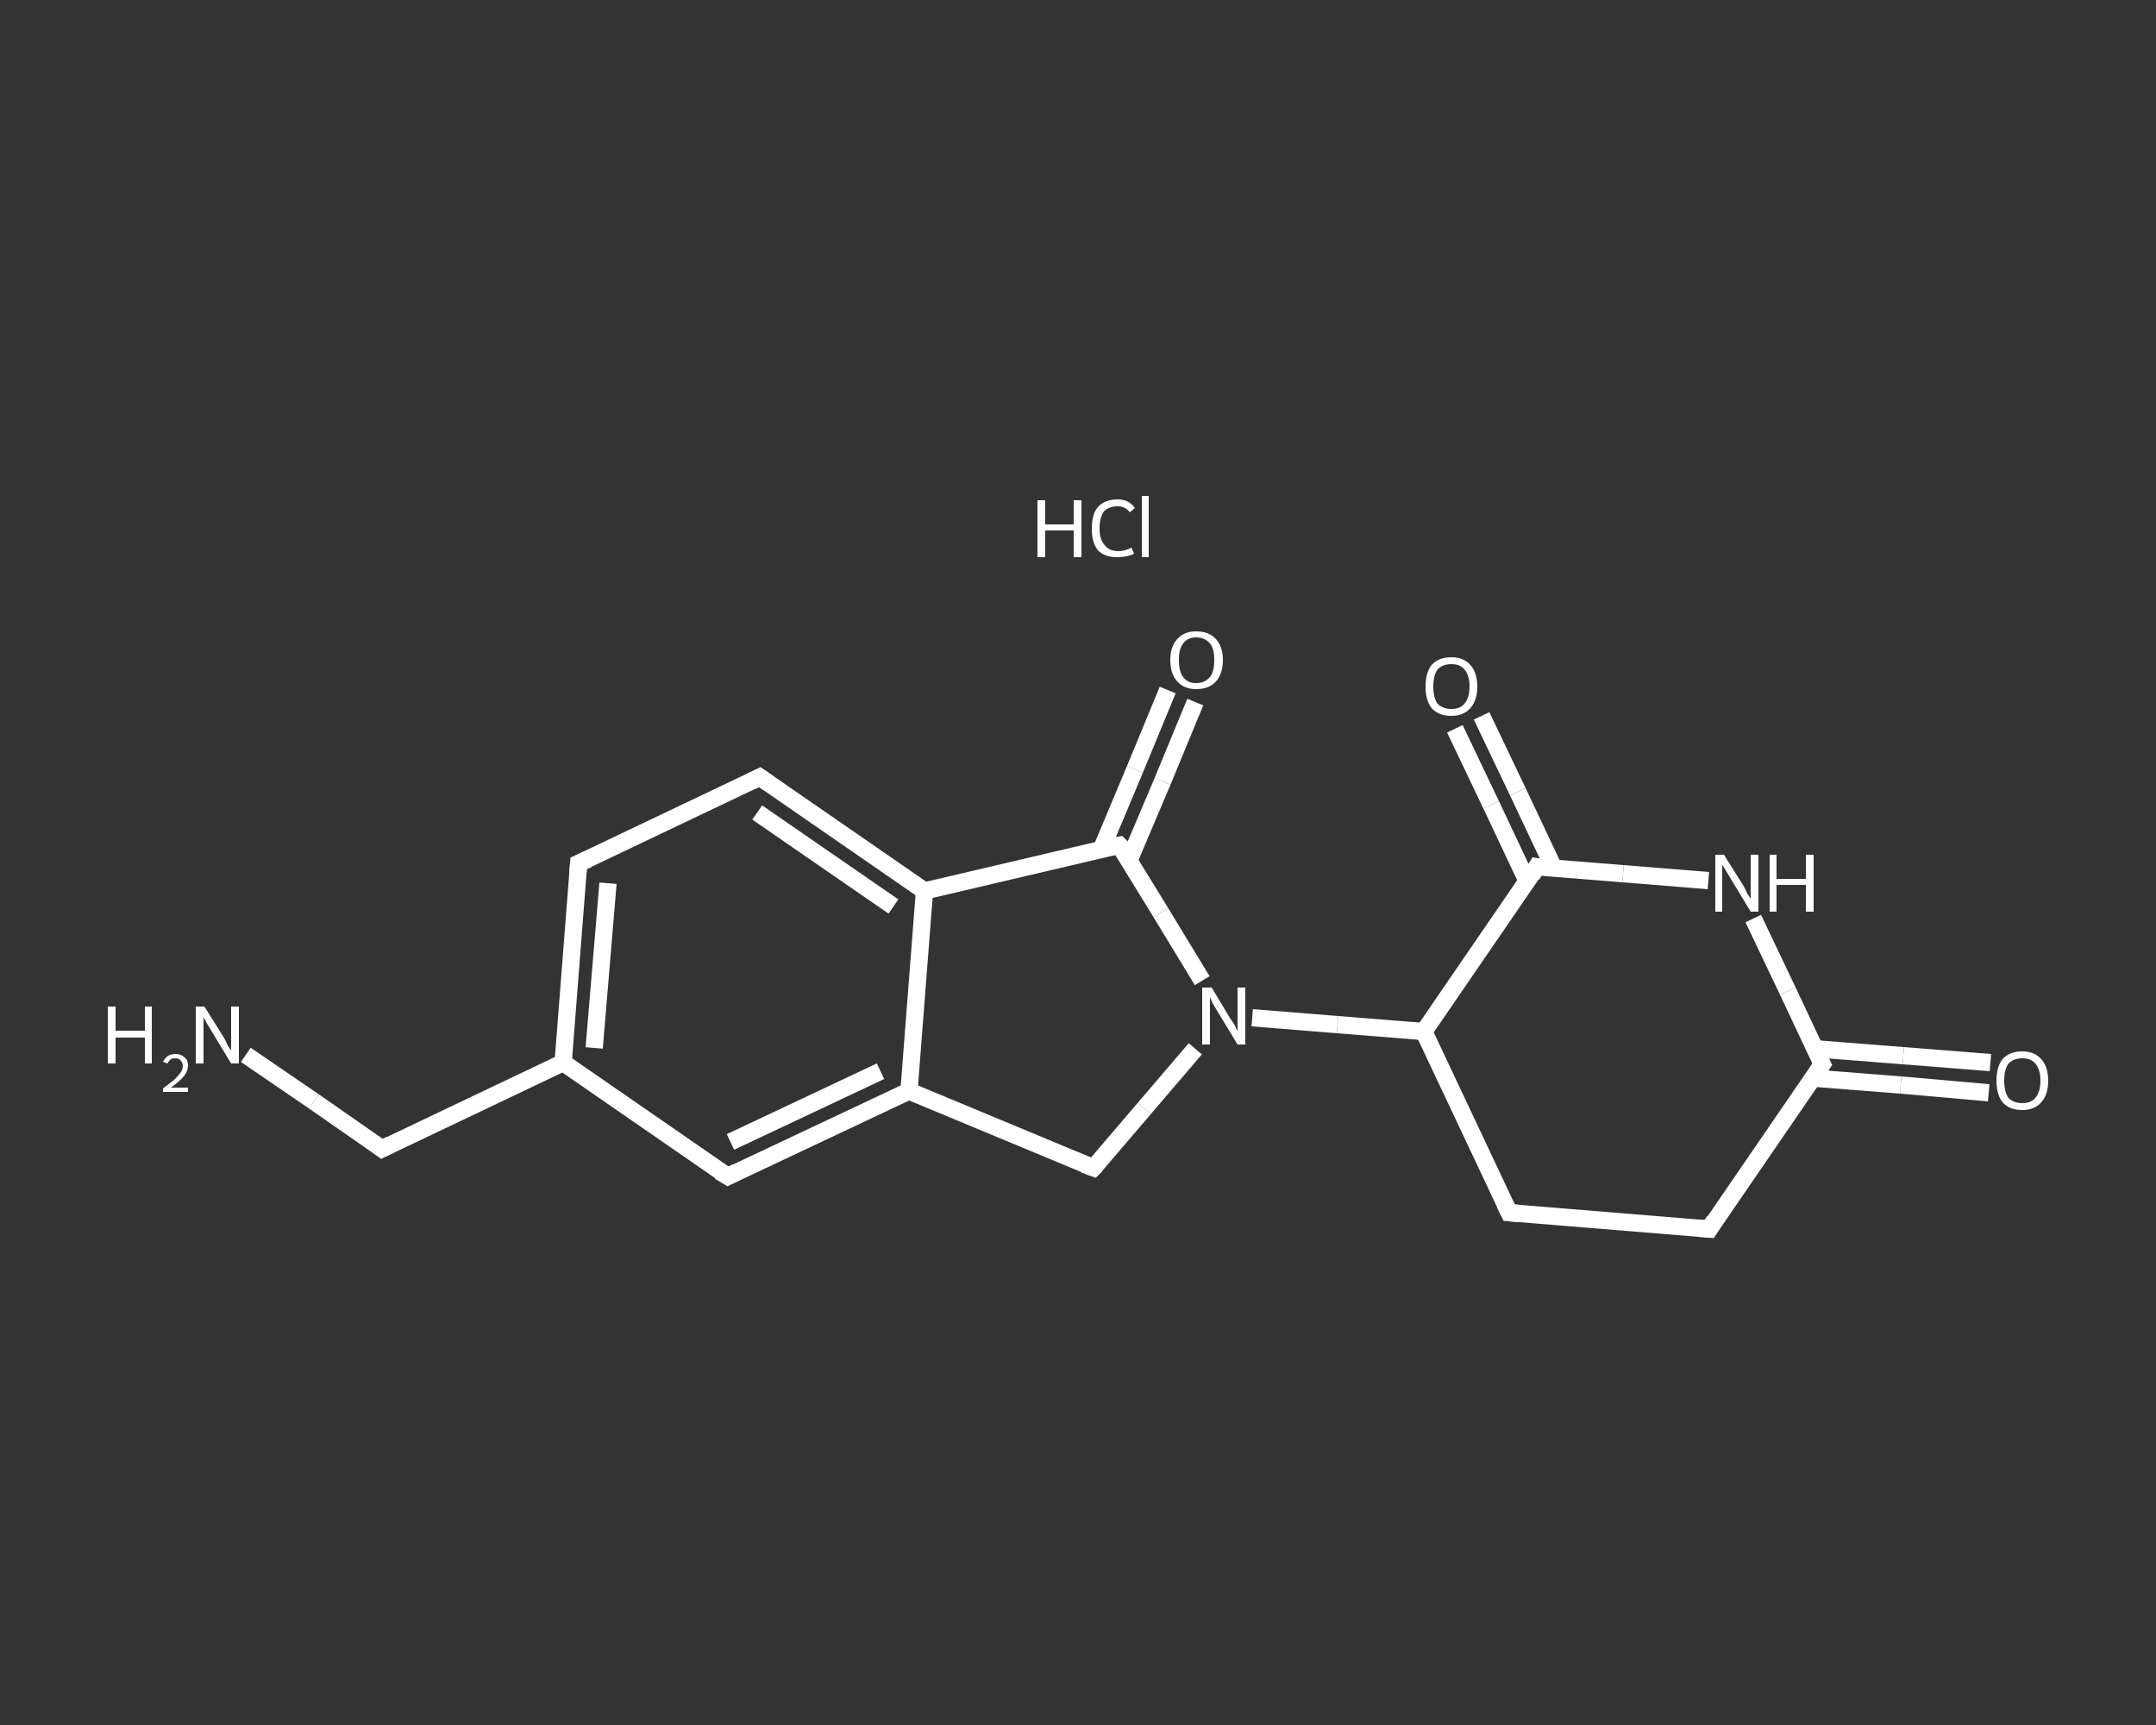 <?xml version='1.0' encoding='iso-8859-1'?>
<svg version='1.1' baseProfile='full'
              xmlns='http://www.w3.org/2000/svg'
                      xmlns:rdkit='http://www.rdkit.org/xml'
                      xmlns:xlink='http://www.w3.org/1999/xlink'
                  xml:space='preserve'
width='250px' height='200px' viewBox='0 0 250 200'>
<rect x="0" y="0" width="250" height="200" fill="#333333" stroke="none"/>
<!-- END OF HEADER -->
<rect style='opacity:1.0;fill:transparent;stroke:none' width='250.0' height='200.0' x='0.0' y='0.0'> </rect>
<path class='bond-0 atom-1 atom-2' d='M 28.5,122.3 L 36.4,127.7' style='fill:none;fill-rule:evenodd;stroke:#FFFFFF;stroke-width:2.0px;stroke-linecap:butt;stroke-linejoin:miter;stroke-opacity:1' />
<path class='bond-0 atom-1 atom-2' d='M 36.4,127.7 L 44.3,133.2' style='fill:none;fill-rule:evenodd;stroke:#FFFFFF;stroke-width:2.0px;stroke-linecap:butt;stroke-linejoin:miter;stroke-opacity:1' />
<path class='bond-1 atom-2 atom-3' d='M 44.3,133.2 L 65.3,123.2' style='fill:none;fill-rule:evenodd;stroke:#FFFFFF;stroke-width:2.0px;stroke-linecap:butt;stroke-linejoin:miter;stroke-opacity:1' />
<path class='bond-2 atom-3 atom-4' d='M 65.3,123.2 L 67.1,100.1' style='fill:none;fill-rule:evenodd;stroke:#FFFFFF;stroke-width:2.0px;stroke-linecap:butt;stroke-linejoin:miter;stroke-opacity:1' />
<path class='bond-2 atom-3 atom-4' d='M 68.9,121.5 L 70.5,102.4' style='fill:none;fill-rule:evenodd;stroke:#FFFFFF;stroke-width:2.0px;stroke-linecap:butt;stroke-linejoin:miter;stroke-opacity:1' />
<path class='bond-3 atom-4 atom-5' d='M 67.1,100.1 L 88.1,90.1' style='fill:none;fill-rule:evenodd;stroke:#FFFFFF;stroke-width:2.0px;stroke-linecap:butt;stroke-linejoin:miter;stroke-opacity:1' />
<path class='bond-4 atom-5 atom-6' d='M 88.1,90.1 L 107.2,103.3' style='fill:none;fill-rule:evenodd;stroke:#FFFFFF;stroke-width:2.0px;stroke-linecap:butt;stroke-linejoin:miter;stroke-opacity:1' />
<path class='bond-4 atom-5 atom-6' d='M 87.8,94.2 L 103.6,105.1' style='fill:none;fill-rule:evenodd;stroke:#FFFFFF;stroke-width:2.0px;stroke-linecap:butt;stroke-linejoin:miter;stroke-opacity:1' />
<path class='bond-5 atom-6 atom-7' d='M 107.2,103.3 L 105.4,126.5' style='fill:none;fill-rule:evenodd;stroke:#FFFFFF;stroke-width:2.0px;stroke-linecap:butt;stroke-linejoin:miter;stroke-opacity:1' />
<path class='bond-6 atom-7 atom-8' d='M 105.4,126.5 L 84.4,136.4' style='fill:none;fill-rule:evenodd;stroke:#FFFFFF;stroke-width:2.0px;stroke-linecap:butt;stroke-linejoin:miter;stroke-opacity:1' />
<path class='bond-6 atom-7 atom-8' d='M 102.1,124.2 L 84.7,132.4' style='fill:none;fill-rule:evenodd;stroke:#FFFFFF;stroke-width:2.0px;stroke-linecap:butt;stroke-linejoin:miter;stroke-opacity:1' />
<path class='bond-7 atom-7 atom-9' d='M 105.4,126.5 L 126.8,135.4' style='fill:none;fill-rule:evenodd;stroke:#FFFFFF;stroke-width:2.0px;stroke-linecap:butt;stroke-linejoin:miter;stroke-opacity:1' />
<path class='bond-8 atom-9 atom-10' d='M 126.8,135.4 L 132.7,128.5' style='fill:none;fill-rule:evenodd;stroke:#FFFFFF;stroke-width:2.0px;stroke-linecap:butt;stroke-linejoin:miter;stroke-opacity:1' />
<path class='bond-8 atom-9 atom-10' d='M 132.7,128.5 L 138.6,121.6' style='fill:none;fill-rule:evenodd;stroke:#FFFFFF;stroke-width:2.0px;stroke-linecap:butt;stroke-linejoin:miter;stroke-opacity:1' />
<path class='bond-9 atom-10 atom-11' d='M 145.2,118.0 L 155.1,118.8' style='fill:none;fill-rule:evenodd;stroke:#FFFFFF;stroke-width:2.0px;stroke-linecap:butt;stroke-linejoin:miter;stroke-opacity:1' />
<path class='bond-9 atom-10 atom-11' d='M 155.1,118.8 L 165.1,119.6' style='fill:none;fill-rule:evenodd;stroke:#FFFFFF;stroke-width:2.0px;stroke-linecap:butt;stroke-linejoin:miter;stroke-opacity:1' />
<path class='bond-10 atom-11 atom-12' d='M 165.1,119.6 L 175.0,140.6' style='fill:none;fill-rule:evenodd;stroke:#FFFFFF;stroke-width:2.0px;stroke-linecap:butt;stroke-linejoin:miter;stroke-opacity:1' />
<path class='bond-11 atom-12 atom-13' d='M 175.0,140.6 L 198.2,142.5' style='fill:none;fill-rule:evenodd;stroke:#FFFFFF;stroke-width:2.0px;stroke-linecap:butt;stroke-linejoin:miter;stroke-opacity:1' />
<path class='bond-12 atom-13 atom-14' d='M 198.2,142.5 L 211.3,123.4' style='fill:none;fill-rule:evenodd;stroke:#FFFFFF;stroke-width:2.0px;stroke-linecap:butt;stroke-linejoin:miter;stroke-opacity:1' />
<path class='bond-13 atom-14 atom-15' d='M 210.2,125.0 L 220.4,125.8' style='fill:none;fill-rule:evenodd;stroke:#FFFFFF;stroke-width:2.0px;stroke-linecap:butt;stroke-linejoin:miter;stroke-opacity:1' />
<path class='bond-13 atom-14 atom-15' d='M 220.4,125.8 L 230.6,126.7' style='fill:none;fill-rule:evenodd;stroke:#FFFFFF;stroke-width:2.0px;stroke-linecap:butt;stroke-linejoin:miter;stroke-opacity:1' />
<path class='bond-13 atom-14 atom-15' d='M 210.5,121.6 L 220.7,122.4' style='fill:none;fill-rule:evenodd;stroke:#FFFFFF;stroke-width:2.0px;stroke-linecap:butt;stroke-linejoin:miter;stroke-opacity:1' />
<path class='bond-13 atom-14 atom-15' d='M 220.7,122.4 L 230.8,123.2' style='fill:none;fill-rule:evenodd;stroke:#FFFFFF;stroke-width:2.0px;stroke-linecap:butt;stroke-linejoin:miter;stroke-opacity:1' />
<path class='bond-14 atom-14 atom-16' d='M 211.3,123.4 L 207.3,114.9' style='fill:none;fill-rule:evenodd;stroke:#FFFFFF;stroke-width:2.0px;stroke-linecap:butt;stroke-linejoin:miter;stroke-opacity:1' />
<path class='bond-14 atom-14 atom-16' d='M 207.3,114.9 L 203.3,106.5' style='fill:none;fill-rule:evenodd;stroke:#FFFFFF;stroke-width:2.0px;stroke-linecap:butt;stroke-linejoin:miter;stroke-opacity:1' />
<path class='bond-15 atom-16 atom-17' d='M 198.1,102.1 L 188.2,101.3' style='fill:none;fill-rule:evenodd;stroke:#FFFFFF;stroke-width:2.0px;stroke-linecap:butt;stroke-linejoin:miter;stroke-opacity:1' />
<path class='bond-15 atom-16 atom-17' d='M 188.2,101.3 L 178.2,100.5' style='fill:none;fill-rule:evenodd;stroke:#FFFFFF;stroke-width:2.0px;stroke-linecap:butt;stroke-linejoin:miter;stroke-opacity:1' />
<path class='bond-16 atom-17 atom-18' d='M 180.2,100.7 L 176.0,91.8' style='fill:none;fill-rule:evenodd;stroke:#FFFFFF;stroke-width:2.0px;stroke-linecap:butt;stroke-linejoin:miter;stroke-opacity:1' />
<path class='bond-16 atom-17 atom-18' d='M 176.0,91.8 L 171.8,83.0' style='fill:none;fill-rule:evenodd;stroke:#FFFFFF;stroke-width:2.0px;stroke-linecap:butt;stroke-linejoin:miter;stroke-opacity:1' />
<path class='bond-16 atom-17 atom-18' d='M 177.1,102.2 L 172.9,93.3' style='fill:none;fill-rule:evenodd;stroke:#FFFFFF;stroke-width:2.0px;stroke-linecap:butt;stroke-linejoin:miter;stroke-opacity:1' />
<path class='bond-16 atom-17 atom-18' d='M 172.9,93.3 L 168.7,84.5' style='fill:none;fill-rule:evenodd;stroke:#FFFFFF;stroke-width:2.0px;stroke-linecap:butt;stroke-linejoin:miter;stroke-opacity:1' />
<path class='bond-17 atom-10 atom-19' d='M 139.4,113.7 L 134.6,105.8' style='fill:none;fill-rule:evenodd;stroke:#FFFFFF;stroke-width:2.0px;stroke-linecap:butt;stroke-linejoin:miter;stroke-opacity:1' />
<path class='bond-17 atom-10 atom-19' d='M 134.6,105.8 L 129.8,98.0' style='fill:none;fill-rule:evenodd;stroke:#FFFFFF;stroke-width:2.0px;stroke-linecap:butt;stroke-linejoin:miter;stroke-opacity:1' />
<path class='bond-18 atom-19 atom-20' d='M 130.9,99.8 L 134.8,90.6' style='fill:none;fill-rule:evenodd;stroke:#FFFFFF;stroke-width:2.0px;stroke-linecap:butt;stroke-linejoin:miter;stroke-opacity:1' />
<path class='bond-18 atom-19 atom-20' d='M 134.8,90.6 L 138.6,81.4' style='fill:none;fill-rule:evenodd;stroke:#FFFFFF;stroke-width:2.0px;stroke-linecap:butt;stroke-linejoin:miter;stroke-opacity:1' />
<path class='bond-18 atom-19 atom-20' d='M 127.7,98.5 L 131.6,89.2' style='fill:none;fill-rule:evenodd;stroke:#FFFFFF;stroke-width:2.0px;stroke-linecap:butt;stroke-linejoin:miter;stroke-opacity:1' />
<path class='bond-18 atom-19 atom-20' d='M 131.6,89.2 L 135.4,80.0' style='fill:none;fill-rule:evenodd;stroke:#FFFFFF;stroke-width:2.0px;stroke-linecap:butt;stroke-linejoin:miter;stroke-opacity:1' />
<path class='bond-19 atom-8 atom-3' d='M 84.4,136.4 L 65.3,123.2' style='fill:none;fill-rule:evenodd;stroke:#FFFFFF;stroke-width:2.0px;stroke-linecap:butt;stroke-linejoin:miter;stroke-opacity:1' />
<path class='bond-20 atom-17 atom-11' d='M 178.2,100.5 L 165.1,119.6' style='fill:none;fill-rule:evenodd;stroke:#FFFFFF;stroke-width:2.0px;stroke-linecap:butt;stroke-linejoin:miter;stroke-opacity:1' />
<path class='bond-21 atom-19 atom-6' d='M 129.8,98.0 L 107.2,103.3' style='fill:none;fill-rule:evenodd;stroke:#FFFFFF;stroke-width:2.0px;stroke-linecap:butt;stroke-linejoin:miter;stroke-opacity:1' />
<path d='M 43.9,132.9 L 44.3,133.2 L 45.3,132.7' style='fill:none;stroke:#FFFFFF;stroke-width:2.0px;stroke-linecap:butt;stroke-linejoin:miter;stroke-opacity:1;' />
<path d='M 67.0,101.3 L 67.1,100.1 L 68.2,99.6' style='fill:none;stroke:#FFFFFF;stroke-width:2.0px;stroke-linecap:butt;stroke-linejoin:miter;stroke-opacity:1;' />
<path d='M 87.1,90.6 L 88.1,90.1 L 89.1,90.8' style='fill:none;stroke:#FFFFFF;stroke-width:2.0px;stroke-linecap:butt;stroke-linejoin:miter;stroke-opacity:1;' />
<path d='M 85.4,135.9 L 84.4,136.4 L 83.4,135.8' style='fill:none;stroke:#FFFFFF;stroke-width:2.0px;stroke-linecap:butt;stroke-linejoin:miter;stroke-opacity:1;' />
<path d='M 125.7,135.0 L 126.8,135.4 L 127.1,135.1' style='fill:none;stroke:#FFFFFF;stroke-width:2.0px;stroke-linecap:butt;stroke-linejoin:miter;stroke-opacity:1;' />
<path d='M 174.5,139.6 L 175.0,140.6 L 176.2,140.7' style='fill:none;stroke:#FFFFFF;stroke-width:2.0px;stroke-linecap:butt;stroke-linejoin:miter;stroke-opacity:1;' />
<path d='M 197.0,142.4 L 198.2,142.5 L 198.8,141.5' style='fill:none;stroke:#FFFFFF;stroke-width:2.0px;stroke-linecap:butt;stroke-linejoin:miter;stroke-opacity:1;' />
<path d='M 210.7,124.3 L 211.3,123.4 L 211.1,123.0' style='fill:none;stroke:#FFFFFF;stroke-width:2.0px;stroke-linecap:butt;stroke-linejoin:miter;stroke-opacity:1;' />
<path d='M 178.7,100.6 L 178.2,100.5 L 177.6,101.5' style='fill:none;stroke:#FFFFFF;stroke-width:2.0px;stroke-linecap:butt;stroke-linejoin:miter;stroke-opacity:1;' />
<path d='M 130.1,98.3 L 129.8,98.0 L 128.7,98.2' style='fill:none;stroke:#FFFFFF;stroke-width:2.0px;stroke-linecap:butt;stroke-linejoin:miter;stroke-opacity:1;' />
<path class='atom-0' d='M 120.3 58.0
L 121.2 58.0
L 121.2 60.8
L 124.5 60.8
L 124.5 58.0
L 125.4 58.0
L 125.4 64.6
L 124.5 64.6
L 124.5 61.5
L 121.2 61.5
L 121.2 64.6
L 120.3 64.6
L 120.3 58.0
' fill='#FFFFFF'/>
<path class='atom-0' d='M 126.6 61.3
Q 126.6 59.6, 127.3 58.8
Q 128.1 57.9, 129.6 57.9
Q 130.9 57.9, 131.6 58.9
L 131.0 59.4
Q 130.5 58.7, 129.6 58.7
Q 128.6 58.7, 128.0 59.3
Q 127.5 60.0, 127.5 61.3
Q 127.5 62.6, 128.1 63.2
Q 128.6 63.9, 129.7 63.9
Q 130.4 63.9, 131.2 63.5
L 131.5 64.2
Q 131.1 64.4, 130.6 64.5
Q 130.1 64.6, 129.5 64.6
Q 128.1 64.6, 127.3 63.8
Q 126.6 62.9, 126.6 61.3
' fill='#FFFFFF'/>
<path class='atom-0' d='M 132.4 57.5
L 133.2 57.5
L 133.2 64.6
L 132.4 64.6
L 132.4 57.5
' fill='#FFFFFF'/>
<path class='atom-1' d='M 12.5 116.7
L 13.4 116.7
L 13.4 119.5
L 16.8 119.5
L 16.8 116.7
L 17.6 116.7
L 17.6 123.3
L 16.8 123.3
L 16.8 120.3
L 13.4 120.3
L 13.4 123.3
L 12.5 123.3
L 12.5 116.7
' fill='#FFFFFF'/>
<path class='atom-1' d='M 18.9 123.1
Q 19.1 122.7, 19.5 122.4
Q 19.9 122.2, 20.4 122.2
Q 21.0 122.2, 21.4 122.6
Q 21.8 122.9, 21.8 123.5
Q 21.8 124.2, 21.3 124.8
Q 20.8 125.4, 19.8 126.1
L 21.8 126.1
L 21.8 126.6
L 18.9 126.6
L 18.9 126.2
Q 19.7 125.6, 20.2 125.2
Q 20.7 124.7, 20.9 124.4
Q 21.2 124.0, 21.2 123.6
Q 21.2 123.2, 20.9 122.9
Q 20.7 122.7, 20.4 122.7
Q 20.0 122.7, 19.8 122.8
Q 19.6 123.0, 19.4 123.3
L 18.9 123.1
' fill='#FFFFFF'/>
<path class='atom-1' d='M 23.7 116.7
L 25.9 120.2
Q 26.1 120.5, 26.4 121.2
Q 26.8 121.8, 26.8 121.8
L 26.8 116.7
L 27.7 116.7
L 27.7 123.3
L 26.8 123.3
L 24.5 119.5
Q 24.2 119.0, 23.9 118.5
Q 23.6 118.0, 23.6 117.9
L 23.6 123.3
L 22.7 123.3
L 22.7 116.7
L 23.7 116.7
' fill='#FFFFFF'/>
<path class='atom-10' d='M 140.5 114.5
L 142.6 118.0
Q 142.8 118.3, 143.2 118.9
Q 143.5 119.6, 143.5 119.6
L 143.5 114.5
L 144.4 114.5
L 144.4 121.1
L 143.5 121.1
L 141.2 117.3
Q 140.9 116.8, 140.6 116.3
Q 140.4 115.8, 140.3 115.6
L 140.3 121.1
L 139.4 121.1
L 139.4 114.5
L 140.5 114.5
' fill='#FFFFFF'/>
<path class='atom-15' d='M 231.5 125.3
Q 231.5 123.7, 232.2 122.8
Q 233.0 121.9, 234.5 121.9
Q 235.9 121.9, 236.7 122.8
Q 237.5 123.7, 237.5 125.3
Q 237.5 126.9, 236.7 127.8
Q 235.9 128.7, 234.5 128.7
Q 233.0 128.7, 232.2 127.8
Q 231.5 126.9, 231.5 125.3
M 234.5 127.9
Q 235.5 127.9, 236.0 127.3
Q 236.6 126.6, 236.6 125.3
Q 236.6 124.0, 236.0 123.3
Q 235.5 122.7, 234.5 122.7
Q 233.5 122.7, 232.9 123.3
Q 232.4 124.0, 232.4 125.3
Q 232.4 126.6, 232.9 127.3
Q 233.5 127.9, 234.5 127.9
' fill='#FFFFFF'/>
<path class='atom-16' d='M 199.9 99.1
L 202.1 102.6
Q 202.3 102.9, 202.6 103.6
Q 203.0 104.2, 203.0 104.2
L 203.0 99.1
L 203.9 99.1
L 203.9 105.7
L 203.0 105.7
L 200.7 101.9
Q 200.4 101.4, 200.1 100.9
Q 199.8 100.4, 199.7 100.3
L 199.7 105.7
L 198.9 105.7
L 198.9 99.1
L 199.9 99.1
' fill='#FFFFFF'/>
<path class='atom-16' d='M 205.2 99.1
L 206.0 99.1
L 206.0 101.9
L 209.4 101.9
L 209.4 99.1
L 210.3 99.1
L 210.3 105.7
L 209.4 105.7
L 209.4 102.6
L 206.0 102.6
L 206.0 105.7
L 205.2 105.7
L 205.2 99.1
' fill='#FFFFFF'/>
<path class='atom-18' d='M 165.3 79.6
Q 165.3 78.0, 166.0 77.1
Q 166.8 76.2, 168.3 76.2
Q 169.7 76.2, 170.5 77.1
Q 171.3 78.0, 171.3 79.6
Q 171.3 81.2, 170.5 82.1
Q 169.7 83.0, 168.3 83.0
Q 166.8 83.0, 166.0 82.1
Q 165.3 81.2, 165.3 79.6
M 168.3 82.2
Q 169.3 82.2, 169.8 81.6
Q 170.4 80.9, 170.4 79.6
Q 170.4 78.3, 169.8 77.6
Q 169.3 77.0, 168.3 77.0
Q 167.3 77.0, 166.7 77.6
Q 166.2 78.3, 166.2 79.6
Q 166.2 80.9, 166.7 81.6
Q 167.3 82.2, 168.3 82.2
' fill='#FFFFFF'/>
<path class='atom-20' d='M 135.7 76.5
Q 135.7 75.0, 136.5 74.1
Q 137.3 73.2, 138.7 73.2
Q 140.2 73.2, 141.0 74.1
Q 141.8 75.0, 141.8 76.5
Q 141.8 78.1, 141.0 79.0
Q 140.2 79.9, 138.7 79.9
Q 137.3 79.9, 136.5 79.0
Q 135.7 78.1, 135.7 76.5
M 138.7 79.2
Q 139.7 79.2, 140.3 78.5
Q 140.8 77.9, 140.8 76.5
Q 140.8 75.2, 140.3 74.6
Q 139.7 73.9, 138.7 73.9
Q 137.7 73.9, 137.2 74.6
Q 136.7 75.2, 136.7 76.5
Q 136.7 77.9, 137.2 78.5
Q 137.7 79.2, 138.7 79.2
' fill='#FFFFFF'/>
</svg>
